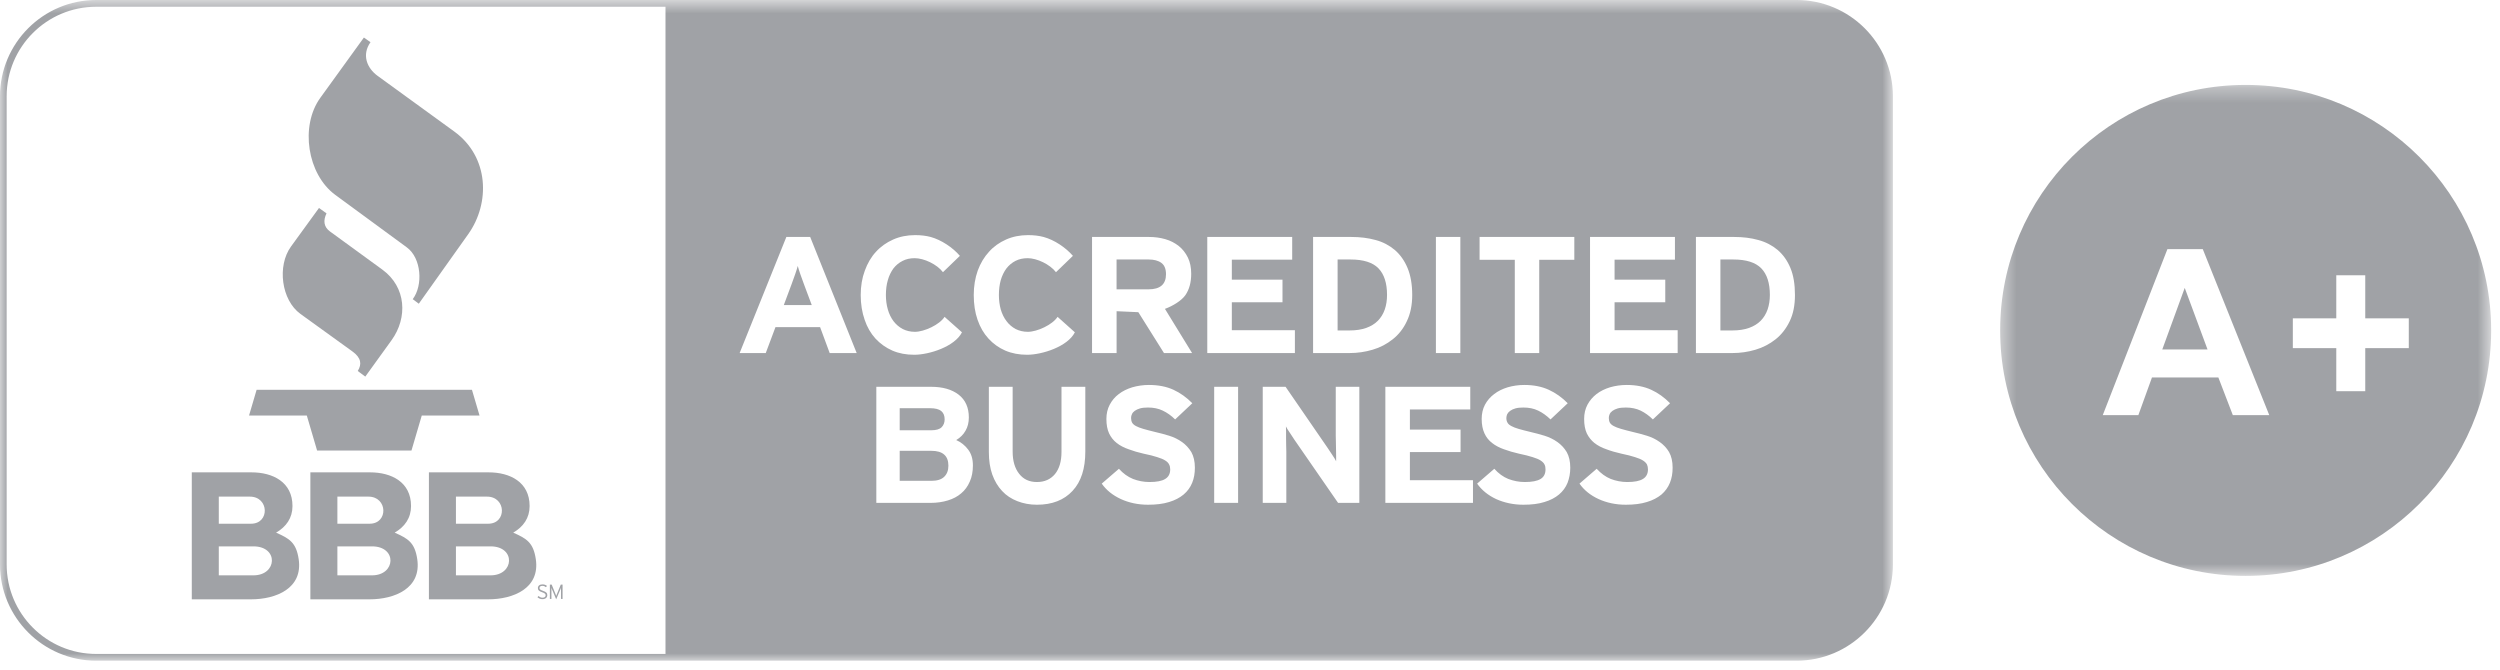 <?xml version="1.0" encoding="UTF-8"?>
<svg width="168px" height="45px" viewBox="0 0 168 45" version="1.1" xmlns="http://www.w3.org/2000/svg" xmlns:xlink="http://www.w3.org/1999/xlink">
    <!-- Generator: sketchtool 55.2 (78181) - https://sketchapp.com -->
    <title>1928C92F-5FC2-46FE-A61D-01C9A23566FE</title>
    <desc>Created with sketchtool.</desc>
    <defs>
        <polygon id="path-1" points="0 0.601 127.204 0.601 127.204 45 0 45"></polygon>
        <polygon id="path-3" points="0.41 0.307 33.405 0.307 33.405 33.302 0.41 33.302"></polygon>
    </defs>
    <g id="Home" stroke="none" stroke-width="1" fill="none" fill-rule="evenodd">
        <g id="R-Homepage-Wide-Desktop" transform="translate(-109, -7967)">
            <g id="BBB-Icon" transform="translate(109, 7966)">
                <g>
                    <path d="M63.28,29.707 C63.413,29.57 63.48,29.393 63.48,29.178 C63.48,28.933 63.403,28.747 63.251,28.621 C63.098,28.495 62.846,28.431 62.496,28.431 L60.46,28.431 L60.46,29.914 L62.576,29.914 C62.912,29.914 63.146,29.845 63.28,29.707" id="Fill-1" fill="#A0A2A6"></path>
                    <path d="M78.355,19.429 C78.355,19.073 78.251,18.818 78.044,18.666 C77.836,18.513 77.549,18.437 77.181,18.437 L75.033,18.437 L75.033,20.443 L77.181,20.443 C77.964,20.443 78.355,20.105 78.355,19.429" id="Fill-3" fill="#A0A2A6"></path>
                    <path d="M90.755,18.438 L89.887,18.438 L89.887,23.206 L90.696,23.206 C91.127,23.206 91.501,23.148 91.817,23.034 C92.134,22.919 92.396,22.756 92.599,22.549 C92.802,22.34 92.955,22.09 93.057,21.797 C93.158,21.503 93.209,21.178 93.209,20.822 C93.209,20.027 93.017,19.431 92.634,19.034 C92.25,18.637 91.624,18.438 90.755,18.438" id="Fill-5" fill="#A0A2A6"></path>
                    <path d="M62.588,31.295 L60.46,31.295 L60.46,33.312 L62.588,33.312 C62.977,33.312 63.265,33.221 63.451,33.039 C63.639,32.857 63.732,32.609 63.732,32.297 C63.732,31.629 63.351,31.295 62.588,31.295" id="Fill-7" fill="#A0A2A6"></path>
                    <path d="M53.78,19.418 C53.706,19.203 53.649,19.021 53.61,18.872 C53.571,19.021 53.514,19.203 53.439,19.418 C53.365,19.633 53.285,19.856 53.199,20.086 L52.671,21.502 L54.55,21.502 L54.021,20.086 C53.934,19.856 53.854,19.633 53.78,19.418" id="Fill-9" fill="#A0A2A6"></path>
                    <path d="M116.48,18.438 L115.611,18.438 L115.611,23.206 L116.421,23.206 C116.852,23.206 117.226,23.148 117.542,23.034 C117.86,22.919 118.121,22.756 118.325,22.549 C118.527,22.34 118.68,22.09 118.782,21.797 C118.883,21.503 118.935,21.178 118.935,20.822 C118.935,20.027 118.743,19.431 118.36,19.034 C117.975,18.637 117.349,18.438 116.48,18.438" id="Fill-11" fill="#A0A2A6"></path>
                    <g id="Group-15" transform="translate(0, 0.399)">
                        <mask id="mask-2" fill="white">
                            <use xlink:href="#path-1"></use>
                        </mask>
                        <g id="Clip-14"></g>
                        <path d="M120.267,22.19 C120.028,22.685 119.715,23.089 119.32,23.402 C118.924,23.716 118.469,23.955 117.966,24.103 C117.463,24.252 116.945,24.326 116.424,24.326 L113.966,24.326 L113.966,16.525 L116.54,16.525 C117.126,16.525 117.669,16.591 118.165,16.731 C118.659,16.863 119.097,17.094 119.459,17.399 C119.823,17.712 120.112,18.116 120.317,18.611 C120.523,19.106 120.621,19.708 120.621,20.425 C120.621,21.11 120.507,21.695 120.267,22.19 L120.267,22.19 Z M112.739,24.326 L106.85,24.326 L106.85,16.525 L112.556,16.525 L112.556,18.05 L108.499,18.05 L108.499,19.395 L111.906,19.395 L111.906,20.912 L108.499,20.912 L108.499,22.792 L112.739,22.792 L112.739,24.326 Z M112.219,33.043 C112.096,33.348 111.906,33.611 111.65,33.834 C111.385,34.048 111.064,34.222 110.668,34.337 C110.272,34.461 109.802,34.519 109.258,34.519 C108.582,34.519 107.972,34.387 107.427,34.139 C106.874,33.884 106.447,33.537 106.141,33.1 L107.296,32.103 C107.584,32.416 107.897,32.647 108.245,32.787 C108.591,32.919 108.962,32.993 109.35,32.993 C109.828,32.993 110.181,32.927 110.404,32.787 C110.626,32.655 110.743,32.44 110.743,32.144 C110.743,32.02 110.718,31.904 110.677,31.814 C110.626,31.723 110.544,31.632 110.413,31.55 C110.288,31.467 110.108,31.393 109.87,31.319 C109.638,31.245 109.332,31.162 108.962,31.088 C108.591,31.005 108.251,30.907 107.948,30.791 C107.633,30.684 107.371,30.544 107.147,30.371 C106.933,30.197 106.76,29.983 106.635,29.728 C106.513,29.463 106.454,29.142 106.454,28.754 C106.454,28.399 106.529,28.078 106.677,27.798 C106.826,27.517 107.032,27.278 107.287,27.08 C107.543,26.882 107.849,26.734 108.195,26.627 C108.54,26.528 108.912,26.47 109.317,26.47 C109.934,26.47 110.487,26.577 110.957,26.792 C111.427,27.006 111.847,27.311 112.228,27.699 L111.073,28.787 C110.817,28.532 110.537,28.334 110.248,28.193 C109.951,28.053 109.621,27.987 109.258,27.987 C109.043,27.987 108.862,28.004 108.713,28.045 C108.575,28.086 108.451,28.144 108.359,28.21 C108.269,28.276 108.204,28.35 108.169,28.433 C108.129,28.515 108.112,28.598 108.112,28.689 C108.112,28.812 108.136,28.919 108.186,29.01 C108.237,29.092 108.319,29.167 108.442,29.232 C108.566,29.298 108.731,29.364 108.936,29.422 C109.142,29.48 109.407,29.554 109.721,29.628 C110.041,29.703 110.364,29.785 110.677,29.884 C110.998,29.983 111.279,30.123 111.534,30.305 C111.79,30.486 112.004,30.709 112.162,30.981 C112.319,31.261 112.4,31.607 112.4,32.028 C112.4,32.407 112.343,32.737 112.219,33.043 L112.219,33.043 Z M105.794,18.059 L103.436,18.059 L103.436,24.326 L101.794,24.326 L101.794,18.059 L99.428,18.059 L99.428,16.525 L105.794,16.525 L105.794,18.059 Z M105.341,33.043 C105.218,33.348 105.028,33.611 104.763,33.834 C104.508,34.048 104.178,34.222 103.784,34.337 C103.395,34.461 102.924,34.519 102.373,34.519 C101.706,34.519 101.094,34.387 100.541,34.139 C99.998,33.884 99.569,33.537 99.263,33.1 L100.418,32.103 C100.698,32.416 101.011,32.647 101.359,32.787 C101.713,32.919 102.076,32.993 102.463,32.993 C102.951,32.993 103.296,32.927 103.528,32.787 C103.749,32.655 103.858,32.44 103.858,32.144 C103.858,32.02 103.841,31.904 103.79,31.814 C103.749,31.723 103.659,31.632 103.535,31.55 C103.412,31.467 103.231,31.393 102.992,31.319 C102.751,31.245 102.448,31.162 102.076,31.088 C101.713,31.005 101.374,30.907 101.061,30.791 C100.755,30.684 100.493,30.544 100.269,30.371 C100.046,30.197 99.874,29.983 99.758,29.728 C99.635,29.463 99.569,29.142 99.569,28.754 C99.569,28.399 99.642,28.078 99.79,27.798 C99.939,27.517 100.147,27.278 100.41,27.08 C100.665,26.882 100.971,26.734 101.317,26.627 C101.663,26.528 102.034,26.47 102.43,26.47 C103.056,26.47 103.602,26.577 104.072,26.792 C104.54,27.006 104.971,27.311 105.35,27.699 L104.195,28.787 C103.931,28.532 103.659,28.334 103.362,28.193 C103.073,28.053 102.745,27.987 102.373,27.987 C102.159,27.987 101.986,28.004 101.837,28.045 C101.689,28.086 101.573,28.144 101.483,28.21 C101.391,28.276 101.326,28.35 101.284,28.433 C101.251,28.515 101.227,28.598 101.227,28.689 C101.227,28.812 101.251,28.919 101.308,29.01 C101.35,29.092 101.441,29.167 101.564,29.232 C101.689,29.298 101.844,29.364 102.05,29.422 C102.257,29.48 102.522,29.554 102.843,29.628 C103.163,29.703 103.478,29.785 103.799,29.884 C104.112,29.983 104.401,30.123 104.657,30.305 C104.912,30.486 105.12,30.709 105.284,30.981 C105.441,31.261 105.522,31.607 105.522,32.028 C105.522,32.407 105.457,32.737 105.341,33.043 L105.341,33.043 Z M98.984,34.395 L93.096,34.395 L93.096,26.594 L98.802,26.594 L98.802,28.119 L94.745,28.119 L94.745,29.472 L98.15,29.472 L98.15,30.981 L94.745,30.981 L94.745,32.869 L98.984,32.869 L98.984,34.395 Z M90.695,24.326 L88.239,24.326 L88.239,16.525 L90.811,16.525 C91.397,16.525 91.941,16.591 92.444,16.731 C92.939,16.863 93.368,17.094 93.731,17.399 C94.093,17.712 94.382,18.116 94.588,18.611 C94.793,19.106 94.901,19.708 94.901,20.425 C94.901,21.11 94.778,21.695 94.538,22.19 C94.308,22.685 93.987,23.089 93.59,23.402 C93.195,23.716 92.749,23.955 92.237,24.103 C91.734,24.252 91.224,24.326 90.695,24.326 L90.695,24.326 Z M91.347,34.395 L89.919,34.395 L86.977,30.14 C86.876,29.991 86.77,29.835 86.663,29.662 C86.547,29.497 86.465,29.364 86.415,29.257 C86.415,29.332 86.415,29.439 86.424,29.587 L86.424,30.057 C86.424,30.222 86.431,30.387 86.431,30.552 C86.441,30.717 86.441,30.849 86.441,30.964 L86.441,34.395 L84.856,34.395 L84.856,26.594 L86.391,26.594 L89.228,30.717 C89.326,30.865 89.433,31.022 89.54,31.187 C89.656,31.36 89.74,31.492 89.788,31.599 L89.788,31.27 C89.781,31.121 89.781,30.973 89.781,30.808 C89.781,30.634 89.781,30.47 89.772,30.305 C89.772,30.14 89.763,30.008 89.763,29.892 L89.763,26.594 L91.347,26.594 L91.347,34.395 Z M81.593,34.395 L83.2,34.395 L83.2,26.594 L81.593,26.594 L81.593,34.395 Z M81.129,16.525 L86.835,16.525 L86.835,18.05 L82.779,18.05 L82.779,19.395 L86.184,19.395 L86.184,20.912 L82.779,20.912 L82.779,22.792 L87.017,22.792 L87.017,24.326 L81.129,24.326 L81.129,16.525 Z M80.115,33.043 C79.992,33.348 79.802,33.611 79.538,33.834 C79.282,34.048 78.953,34.222 78.564,34.337 C78.168,34.461 77.7,34.519 77.147,34.519 C76.478,34.519 75.868,34.387 75.325,34.139 C74.772,33.884 74.343,33.537 74.037,33.1 L75.192,32.103 C75.472,32.416 75.793,32.647 76.141,32.787 C76.487,32.919 76.85,32.993 77.246,32.993 C77.724,32.993 78.079,32.927 78.3,32.787 C78.523,32.655 78.638,32.44 78.638,32.144 C78.638,32.02 78.615,31.904 78.564,31.814 C78.523,31.723 78.442,31.632 78.309,31.55 C78.186,31.467 78.004,31.393 77.764,31.319 C77.534,31.245 77.228,31.162 76.85,31.088 C76.487,31.005 76.148,30.907 75.844,30.791 C75.531,30.684 75.266,30.544 75.043,30.371 C74.822,30.197 74.656,29.983 74.532,29.728 C74.409,29.463 74.35,29.142 74.35,28.754 C74.35,28.399 74.424,28.078 74.573,27.798 C74.722,27.517 74.919,27.278 75.183,27.08 C75.439,26.882 75.745,26.734 76.091,26.627 C76.438,26.528 76.808,26.47 77.204,26.47 C77.831,26.47 78.383,26.577 78.853,26.792 C79.316,27.006 79.745,27.311 80.123,27.699 L78.969,28.787 C78.713,28.532 78.433,28.334 78.135,28.193 C77.847,28.053 77.517,27.987 77.147,27.987 C76.941,27.987 76.758,28.004 76.611,28.045 C76.469,28.086 76.347,28.144 76.255,28.21 C76.165,28.276 76.099,28.35 76.067,28.433 C76.025,28.515 76.008,28.598 76.008,28.689 C76.008,28.812 76.034,28.919 76.082,29.01 C76.132,29.092 76.215,29.167 76.338,29.232 C76.462,29.298 76.626,29.364 76.832,29.422 C77.038,29.48 77.302,29.554 77.617,29.628 C77.939,29.703 78.26,29.785 78.573,29.884 C78.894,29.983 79.174,30.123 79.43,30.305 C79.686,30.486 79.892,30.709 80.058,30.981 C80.213,31.261 80.296,31.607 80.296,32.028 C80.296,32.407 80.24,32.737 80.115,33.043 L80.115,33.043 Z M73.385,16.525 L77.221,16.525 C77.6,16.525 77.963,16.574 78.309,16.673 C78.656,16.772 78.953,16.929 79.216,17.135 C79.472,17.341 79.677,17.605 79.826,17.91 C79.975,18.215 80.049,18.578 80.049,18.999 C80.049,19.584 79.916,20.063 79.653,20.442 C79.389,20.813 78.803,21.168 78.284,21.357 L80.108,24.326 L78.219,24.326 L76.496,21.58 L75.035,21.514 L75.035,24.326 L73.385,24.326 L73.385,16.525 Z M72.933,30.948 C72.933,32.086 72.653,32.968 72.076,33.587 C71.505,34.205 70.706,34.519 69.683,34.519 C69.204,34.519 68.767,34.436 68.365,34.279 C67.968,34.123 67.621,33.9 67.341,33.595 C67.061,33.298 66.838,32.927 66.681,32.49 C66.525,32.053 66.451,31.542 66.451,30.973 L66.451,26.594 L68.05,26.594 L68.05,30.948 C68.05,31.583 68.2,32.078 68.487,32.44 C68.776,32.812 69.171,32.993 69.683,32.993 C70.195,32.993 70.599,32.812 70.895,32.457 C71.184,32.103 71.332,31.607 71.332,30.973 L71.332,26.594 L72.933,26.594 L72.933,30.948 Z M65.692,22.091 C65.519,21.596 65.436,21.036 65.436,20.425 C65.436,19.832 65.528,19.287 65.701,18.793 C65.882,18.298 66.138,17.869 66.459,17.523 C66.772,17.168 67.16,16.896 67.606,16.698 C68.05,16.5 68.544,16.401 69.081,16.401 C69.469,16.401 69.816,16.442 70.129,16.525 C70.855,16.723 71.614,17.234 72.1,17.794 L70.962,18.892 C70.549,18.356 69.674,17.951 69.064,17.951 C68.76,17.951 68.48,18.009 68.24,18.133 C68.001,18.256 67.794,18.43 67.629,18.644 C67.465,18.867 67.341,19.122 67.251,19.427 C67.168,19.724 67.126,20.063 67.126,20.425 C67.126,20.772 67.168,21.093 67.251,21.398 C67.341,21.695 67.465,21.959 67.638,22.182 C67.802,22.404 68.008,22.578 68.248,22.71 C68.496,22.833 68.767,22.899 69.073,22.899 C69.701,22.899 70.731,22.421 71.069,21.893 L72.231,22.932 C71.746,23.897 70.022,24.441 69.023,24.441 C68.487,24.441 68.001,24.351 67.555,24.161 C67.118,23.971 66.74,23.699 66.425,23.353 C66.105,23.006 65.865,22.586 65.692,22.091 L65.692,22.091 Z M65.172,32.96 C65.032,33.282 64.843,33.545 64.594,33.752 C64.347,33.966 64.05,34.123 63.697,34.23 C63.349,34.337 62.955,34.395 62.533,34.395 L58.889,34.395 L58.889,26.594 L62.566,26.594 C63.342,26.594 63.959,26.767 64.421,27.122 C64.876,27.476 65.106,27.987 65.106,28.655 C65.106,28.994 65.032,29.291 64.883,29.546 C64.736,29.81 64.52,30.016 64.257,30.173 C64.579,30.313 64.843,30.527 65.056,30.808 C65.272,31.088 65.379,31.443 65.379,31.88 C65.379,32.284 65.312,32.647 65.172,32.96 L65.172,32.96 Z M58.105,22.091 C57.931,21.596 57.84,21.036 57.84,20.425 C57.84,19.832 57.931,19.287 58.114,18.793 C58.294,18.298 58.541,17.869 58.864,17.523 C59.185,17.168 59.574,16.896 60.019,16.698 C60.464,16.5 60.958,16.401 61.495,16.401 C61.882,16.401 62.228,16.442 62.541,16.525 C63.258,16.723 64.026,17.234 64.504,17.794 L63.367,18.892 C62.962,18.356 62.087,17.951 61.469,17.951 C61.164,17.951 60.892,18.009 60.654,18.133 C60.407,18.256 60.2,18.43 60.035,18.644 C59.877,18.867 59.746,19.122 59.663,19.427 C59.574,19.724 59.532,20.063 59.532,20.425 C59.532,20.772 59.574,21.093 59.663,21.398 C59.746,21.695 59.877,21.959 60.042,22.182 C60.215,22.404 60.413,22.578 60.661,22.71 C60.901,22.833 61.181,22.899 61.486,22.899 C62.105,22.899 63.144,22.421 63.474,21.893 L64.644,22.932 C64.159,23.897 62.434,24.441 61.437,24.441 C60.892,24.441 60.407,24.351 59.968,24.161 C59.532,23.971 59.153,23.699 58.831,23.353 C58.517,23.006 58.27,22.586 58.105,22.091 L58.105,22.091 Z M55.755,24.326 L55.111,22.586 L52.111,22.586 L51.459,24.326 L49.703,24.326 L52.843,16.525 L54.444,16.525 L57.569,24.326 L55.755,24.326 Z M44.721,44.546 L6.465,44.546 C3.143,44.546 0.446,41.85 0.446,38.526 L0.446,7.074 C0.446,3.751 3.143,1.054 6.465,1.054 L44.721,1.054 L44.721,44.546 Z M96.493,24.326 L98.135,24.326 L98.135,16.525 L96.493,16.525 L96.493,24.326 Z M120.73,0.601 L6.465,0.601 C2.902,0.601 -0.001,3.503 -0.001,7.074 L-0.001,38.526 C-0.001,42.097 2.902,45 6.465,45 L120.73,45 C124.299,45 127.204,42.097 127.204,38.526 L127.204,7.074 C127.204,3.503 124.299,0.601 120.73,0.601 L120.73,0.601 Z" id="Fill-13" fill="#A0A2A6" mask="url(#mask-2)"></path>
                    </g>
                    <path d="M21.436,14.976 L19.555,17.566 C18.612,18.865 18.903,21.166 20.191,22.096 L23.679,24.614 C24.278,25.046 24.325,25.475 24.041,25.931 L24.547,26.308 L26.313,23.862 C27.404,22.351 27.309,20.293 25.69,19.115 L22.174,16.554 C21.753,16.247 21.709,15.818 21.942,15.338 L21.436,14.976 Z" id="Fill-16" fill="#A0A2A6"></path>
                    <path d="M24.454,3.523 L21.525,7.573 C20.152,9.473 20.651,12.716 22.528,14.094 L27.342,17.627 C28.318,18.344 28.445,20.168 27.735,21.104 L28.143,21.41 L31.464,16.737 C32.955,14.639 32.869,11.539 30.527,9.838 L25.377,6.099 C24.657,5.575 24.297,4.686 24.897,3.836 L24.454,3.523 Z" id="Fill-18" fill="#A0A2A6"></path>
                    <polygon id="Fill-20" fill="#A0A2A6" points="16.736 28.923 20.617 28.923 21.309 31.276 27.651 31.276 28.343 28.923 32.224 28.923 31.715 27.193 17.245 27.193"></polygon>
                    <path d="M36.778,40.996 C36.778,40.96 36.773,40.929 36.764,40.901 C36.754,40.873 36.739,40.848 36.716,40.825 C36.694,40.803 36.665,40.781 36.628,40.762 C36.591,40.743 36.546,40.724 36.491,40.704 C36.441,40.687 36.401,40.671 36.37,40.656 C36.339,40.642 36.315,40.626 36.298,40.612 C36.281,40.596 36.27,40.58 36.264,40.565 C36.259,40.549 36.256,40.53 36.256,40.51 C36.256,40.491 36.26,40.473 36.267,40.456 C36.274,40.439 36.285,40.424 36.3,40.411 C36.316,40.398 36.336,40.388 36.361,40.38 C36.385,40.372 36.415,40.369 36.448,40.369 C36.498,40.369 36.542,40.376 36.578,40.391 C36.614,40.407 36.65,40.429 36.686,40.458 L36.757,40.374 C36.716,40.342 36.672,40.317 36.625,40.298 C36.578,40.28 36.521,40.271 36.455,40.271 C36.409,40.271 36.367,40.276 36.329,40.287 C36.291,40.298 36.258,40.315 36.231,40.336 C36.204,40.358 36.183,40.384 36.169,40.414 C36.153,40.444 36.146,40.478 36.146,40.517 C36.146,40.552 36.151,40.583 36.16,40.609 C36.171,40.636 36.187,40.66 36.209,40.682 C36.231,40.703 36.26,40.723 36.297,40.742 C36.333,40.761 36.378,40.779 36.431,40.798 C36.477,40.813 36.514,40.829 36.545,40.844 C36.575,40.859 36.599,40.874 36.617,40.89 C36.635,40.906 36.649,40.923 36.656,40.941 C36.664,40.959 36.668,40.979 36.668,41.001 C36.668,41.053 36.649,41.093 36.611,41.122 C36.572,41.152 36.52,41.166 36.454,41.166 C36.403,41.166 36.356,41.156 36.313,41.135 C36.269,41.114 36.229,41.086 36.191,41.051 L36.117,41.131 C36.157,41.169 36.205,41.201 36.262,41.226 C36.32,41.251 36.382,41.264 36.45,41.264 C36.502,41.264 36.548,41.257 36.589,41.243 C36.629,41.23 36.663,41.211 36.692,41.187 C36.72,41.163 36.741,41.135 36.756,41.102 C36.771,41.069 36.778,41.034 36.778,40.996" id="Fill-22" fill="#A0A2A6"></path>
                    <path d="M37.805,41.249 L37.805,40.286 L37.685,40.286 L37.449,40.863 C37.443,40.876 37.437,40.892 37.43,40.909 C37.422,40.927 37.415,40.944 37.409,40.961 C37.402,40.979 37.396,40.996 37.39,41.011 C37.385,41.027 37.381,41.04 37.378,41.049 C37.375,41.04 37.37,41.027 37.365,41.012 C37.359,40.997 37.353,40.98 37.347,40.963 C37.34,40.945 37.333,40.928 37.326,40.911 C37.319,40.893 37.313,40.877 37.307,40.863 L37.074,40.286 L36.951,40.286 L36.951,41.249 L37.056,41.249 L37.056,40.597 L37.056,40.494 C37.059,40.503 37.063,40.514 37.067,40.527 C37.071,40.541 37.076,40.555 37.081,40.569 C37.087,40.583 37.092,40.598 37.097,40.613 C37.103,40.628 37.109,40.642 37.115,40.653 L37.375,41.274 L37.639,40.653 C37.645,40.641 37.651,40.627 37.656,40.612 C37.662,40.598 37.668,40.583 37.673,40.569 C37.679,40.555 37.684,40.541 37.688,40.527 C37.692,40.514 37.696,40.503 37.699,40.494 L37.699,40.597 L37.699,41.249 L37.805,41.249 Z" id="Fill-24" fill="#A0A2A6"></path>
                    <path d="M17.029,39.663 L14.703,39.663 L14.703,37.716 L17.029,37.716 C18.739,37.716 18.635,39.663 17.029,39.663 L17.029,39.663 Z M14.703,34.373 L16.789,34.373 C18.091,34.373 18.138,36.194 16.87,36.194 L14.703,36.194 L14.703,34.373 Z M20.072,38.579 C19.906,37.46 19.456,37.192 18.554,36.794 C19.236,36.395 19.655,35.809 19.655,35.005 C19.655,33.397 18.338,32.742 16.902,32.742 L12.888,32.742 L12.888,41.275 L16.864,41.275 C18.562,41.275 20.361,40.533 20.072,38.579 L20.072,38.579 Z" id="Fill-26" fill="#A0A2A6"></path>
                    <path d="M24.997,39.663 L22.672,39.663 L22.672,37.716 L24.997,37.716 C26.706,37.716 26.602,39.663 24.997,39.663 L24.997,39.663 Z M22.672,34.373 L24.756,34.373 C26.059,34.373 26.107,36.194 24.838,36.194 L22.672,36.194 L22.672,34.373 Z M28.04,38.579 C27.875,37.46 27.424,37.192 26.523,36.794 C27.203,36.395 27.622,35.809 27.622,35.005 C27.622,33.397 26.306,32.742 24.869,32.742 L20.857,32.742 L20.857,41.275 L24.831,41.275 C26.529,41.275 28.329,40.533 28.04,38.579 L28.04,38.579 Z" id="Fill-28" fill="#A0A2A6"></path>
                    <path d="M32.964,39.663 L30.639,39.663 L30.639,37.716 L32.964,37.716 C34.674,37.716 34.57,39.663 32.964,39.663 L32.964,39.663 Z M30.639,34.373 L32.724,34.373 C34.026,34.373 34.073,36.194 32.806,36.194 L30.639,36.194 L30.639,34.373 Z M36.007,38.579 C35.842,37.46 35.391,37.192 34.489,36.794 C35.172,36.395 35.59,35.809 35.59,35.005 C35.59,33.397 34.273,32.742 32.837,32.742 L28.823,32.742 L28.823,41.275 L32.799,41.275 C34.497,41.275 36.297,40.533 36.007,38.579 L36.007,38.579 Z" id="Fill-30" fill="#A0A2A6"></path>
                    <g id="Group-34" transform="translate(134, 6.399)">
                        <mask id="mask-4" fill="white">
                            <use xlink:href="#path-3"></use>
                        </mask>
                        <g id="Clip-33"></g>
                        <path d="M11.304,18.087 L14.347,18.087 L12.814,13.947 L11.304,18.087 Z M27.871,17.996 L24.945,17.996 L24.945,20.891 L22.998,20.891 L22.998,17.996 L20.078,17.996 L20.078,15.992 L22.998,15.992 L22.998,13.098 L24.945,13.098 L24.945,15.992 L27.871,15.992 L27.871,17.996 Z M16.046,22.499 L15.074,19.967 L10.612,19.967 L9.697,22.499 L7.305,22.499 L11.651,11.341 L14.026,11.341 L18.495,22.499 L16.046,22.499 Z M16.904,0.307 C7.791,0.307 0.41,7.688 0.41,16.8 C0.41,25.913 7.791,33.302 16.904,33.302 C26.016,33.302 33.406,25.913 33.406,16.8 C33.406,7.688 26.016,0.307 16.904,0.307 L16.904,0.307 Z" id="Fill-32" fill="#A0A2A6" mask="url(#mask-4)"></path>
                    </g>
                </g>
            </g>
        </g>
    </g>
</svg>
